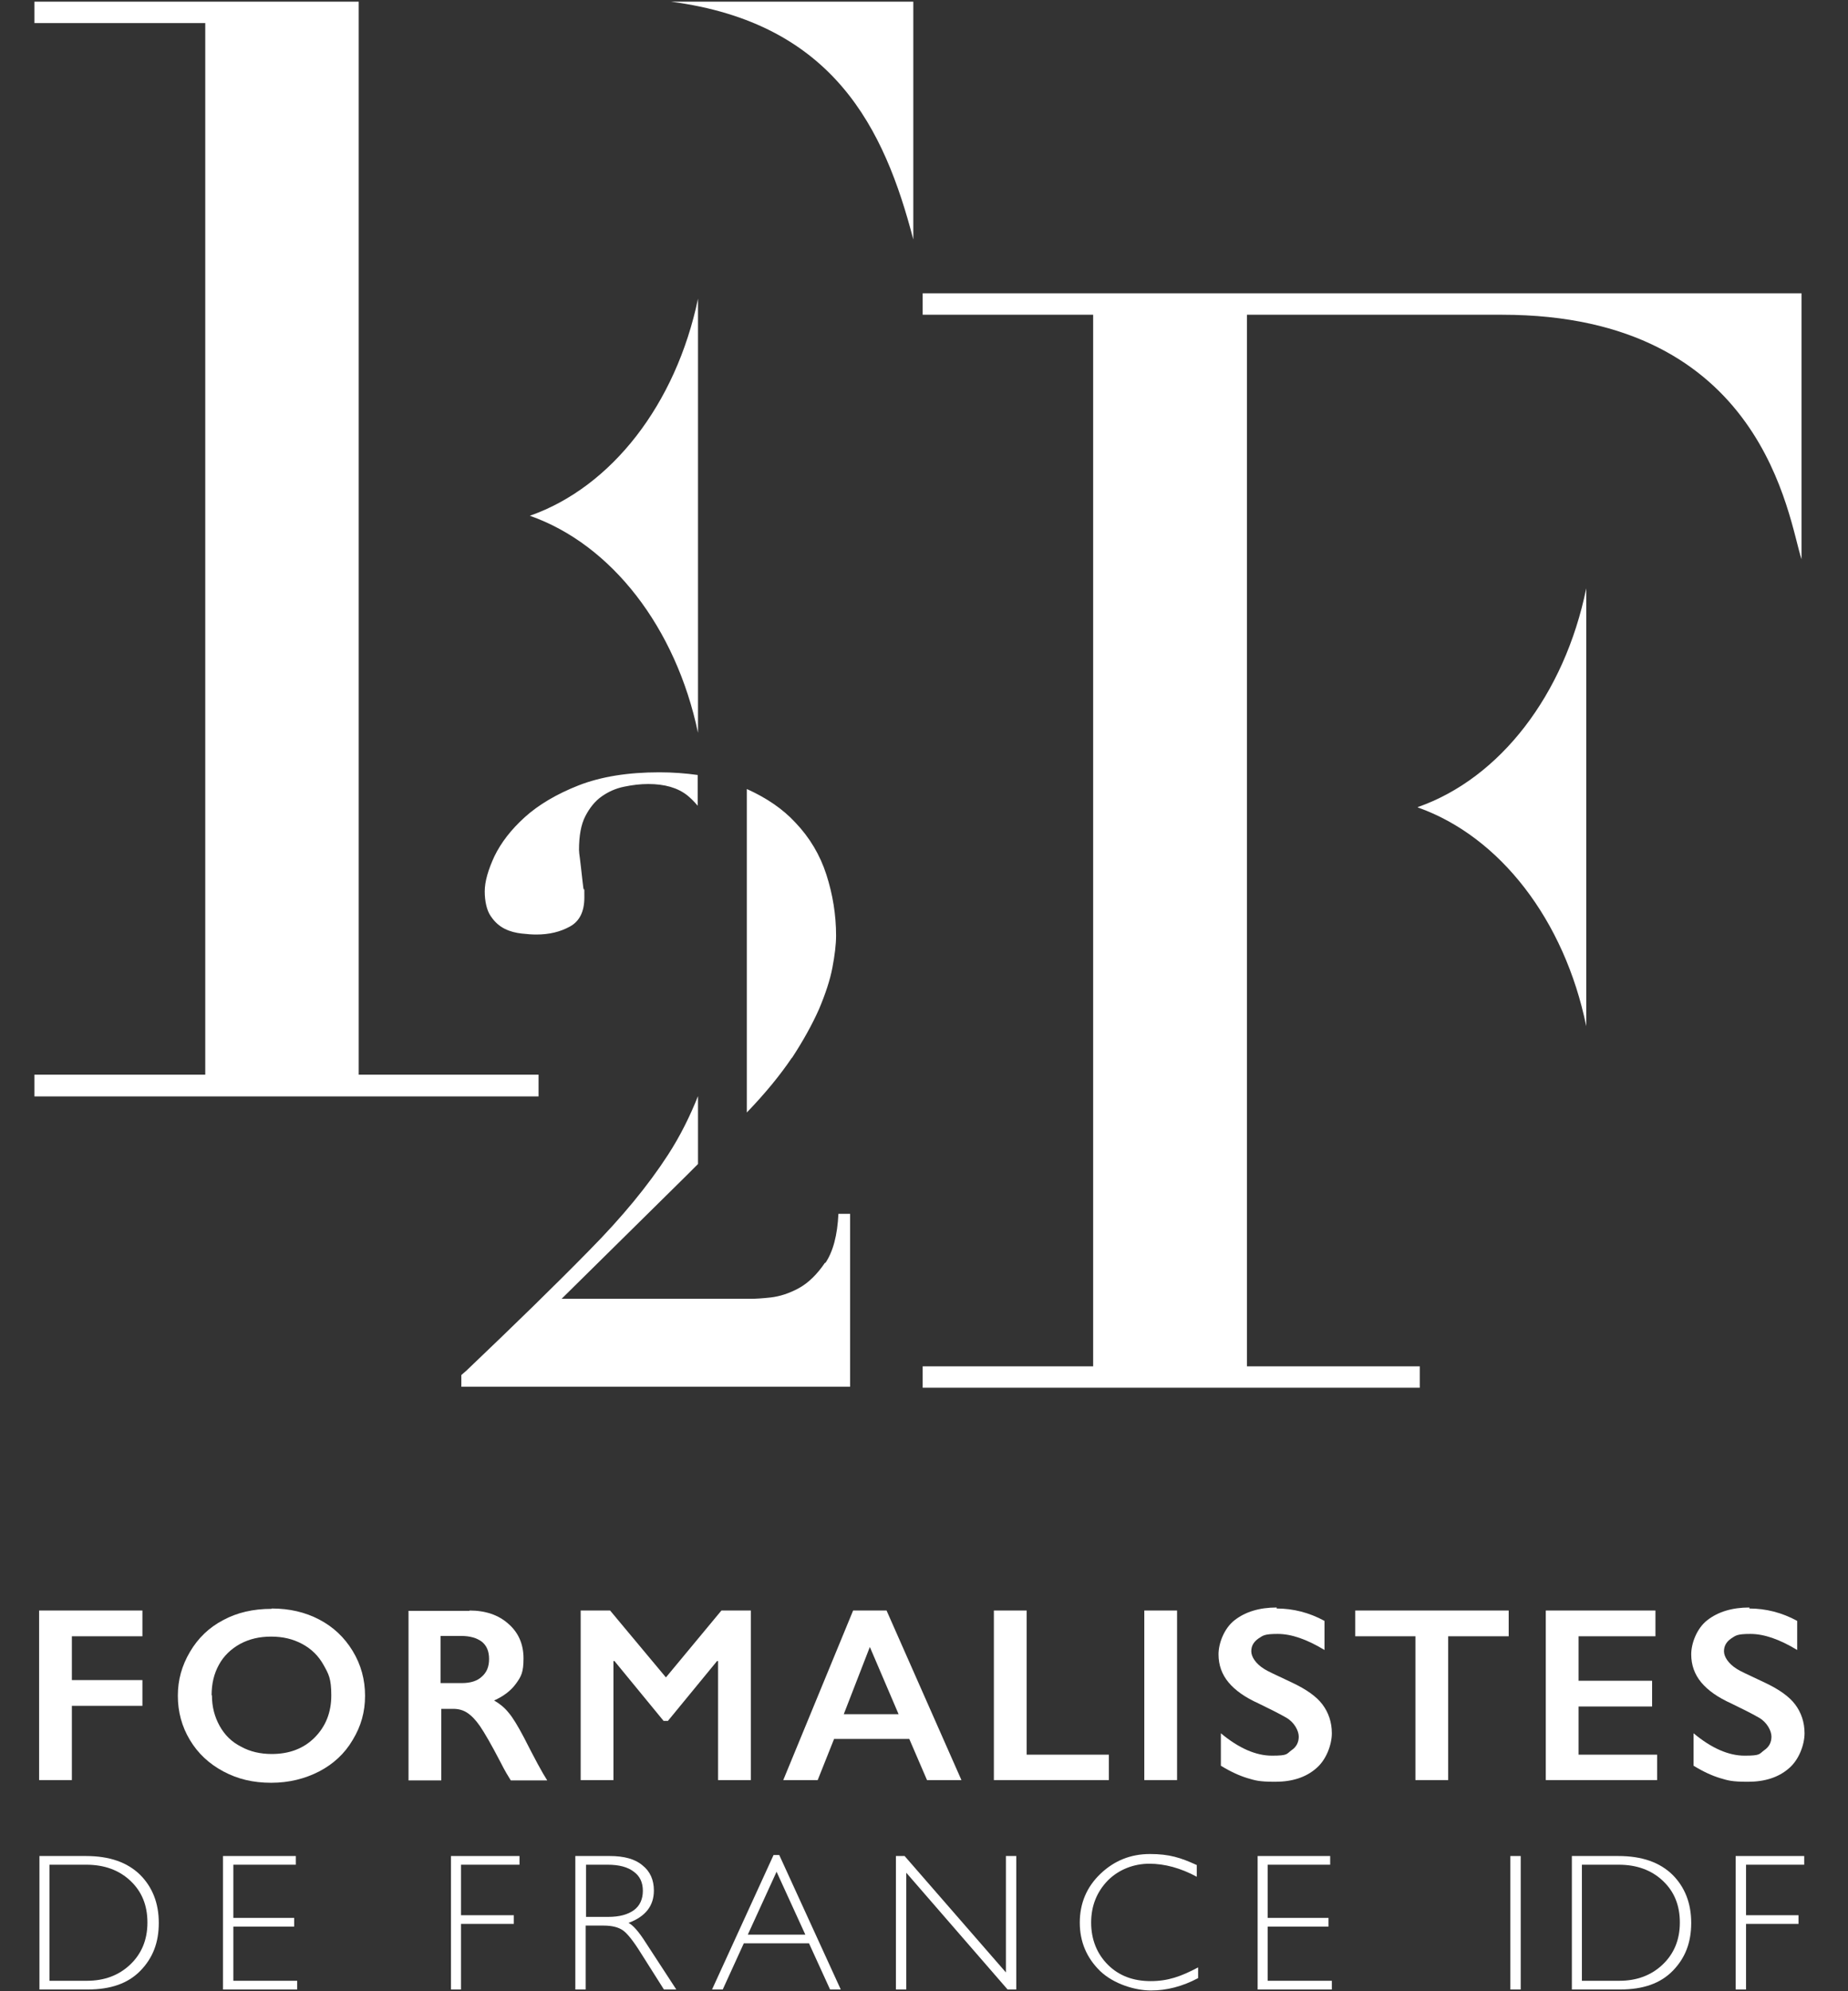 <?xml version="1.0" encoding="UTF-8"?>
<svg id="Calque_1" data-name="Calque 1" xmlns="http://www.w3.org/2000/svg" version="1.1" viewBox="0 0 552.8 595.3">
  <rect x="0" y="0" width="552.8" height="595.3" fill="#333333" stroke="none"/>
  <defs>
    <style>
      .cls-1 {
        fill: #fff;
        stroke-width: 0px;
      }
    </style>
  </defs>
  <polygon class="cls-1" points="42.6 481.5 42.6 489.2 21.5 489.2 21.5 502.3 42.6 502.3 42.6 510 21.5 510 21.5 532.2 11.7 532.2 11.7 481.5 42.6 481.5"/>
  <path class="cls-1" d="M63.4,506.9c0,3.4.8,6.4,2.3,9.1s3.6,4.8,6.4,6.2c2.7,1.5,5.8,2.2,9.2,2.2,5.2,0,9.5-1.6,12.8-4.9,3.3-3.3,5-7.5,5-12.6s-.8-6.4-2.3-9.1c-1.5-2.7-3.6-4.8-6.4-6.3s-5.8-2.2-9.3-2.2-6.5.7-9.3,2.2c-2.7,1.5-4.9,3.6-6.3,6.2-1.5,2.7-2.2,5.7-2.2,9.1M81.3,480.9c5.3,0,10,1.1,14.2,3.3,4.2,2.2,7.5,5.3,10,9.4,2.5,4.1,3.7,8.6,3.7,13.4s-1.2,9.1-3.7,13.2c-2.4,4.1-5.8,7.2-10,9.4-4.3,2.2-9,3.4-14.4,3.4s-10-1.1-14.3-3.4c-4.3-2.3-7.6-5.4-10-9.4s-3.6-8.4-3.6-13.2,1.2-9,3.6-13.1c2.4-4.1,5.7-7.3,9.9-9.5,4.2-2.3,9.1-3.4,14.5-3.4"/>
  <path class="cls-1" d="M138.1,503.2c2.6,0,4.6-.6,6-1.9,1.5-1.3,2.2-3,2.2-5.3s-.7-4-2.2-5.2c-1.5-1.1-3.5-1.7-6.2-1.7h-6.1v14.1h6.2ZM140.4,481.5c4.8,0,8.7,1.3,11.7,4,3,2.6,4.5,6.1,4.5,10.3s-.7,5.4-2.2,7.5c-1.5,2.1-3.7,3.8-6.6,5.1,1.6.9,3.1,2.1,4.3,3.6,1.3,1.5,2.8,4,4.7,7.6,3.1,6.1,5.4,10.4,6.9,12.7h-10.9c-.7-1.1-1.8-2.9-3-5.3-2.8-5.4-4.9-9-6.2-10.9-1.3-1.9-2.6-3.2-3.8-4-1.2-.8-2.6-1.2-4.2-1.2h-3.6v21.4h-9.8v-50.7h18.3Z"/>
  <polygon class="cls-1" points="182.5 481.5 199.2 501.5 215.8 481.5 224.6 481.5 224.6 532.2 214.8 532.2 214.8 496.6 214.5 496.6 199.8 514.5 198.5 514.5 183.8 496.6 183.5 496.6 183.5 532.2 173.7 532.2 173.7 481.5 182.5 481.5"/>
  <path class="cls-1" d="M252.4,512.5h16.4l-8.6-20.1-7.8,20.1ZM265.2,481.5l22.4,50.7h-10.3l-5.3-12.3h-22.5l-4.9,12.3h-10.3l20.9-50.7h10Z"/>
  <polygon class="cls-1" points="307.1 481.5 307.1 524.6 331.7 524.6 331.7 532.2 297.3 532.2 297.3 481.5 307.1 481.5"/>
  <rect class="cls-1" x="342.3" y="481.5" width="9.8" height="50.7"/>
  <path class="cls-1" d="M381.9,480.9c4.9,0,9.7,1.2,14.3,3.7v8.7c-5.3-3.2-9.9-4.8-14-4.8s-4.4.5-5.8,1.4c-1.4,1-2.1,2.2-2.1,3.8s1.3,3.7,3.9,5.3c.7.5,3.5,1.8,8.4,4.1,4.2,2,7.2,4.1,9,6.5,1.8,2.4,2.8,5.3,2.8,8.6s-1.6,7.9-4.7,10.5c-3.1,2.7-7.2,4-12.2,4s-6-.4-8.4-1.1c-2.3-.7-5-1.9-7.9-3.7v-9.7c5.4,4.5,10.5,6.7,15.3,6.7s4.3-.5,5.8-1.6c1.5-1,2.2-2.4,2.2-4.1s-1.3-4.3-3.8-5.7c-2.1-1.2-4.9-2.6-8.2-4.2-4-1.8-7-3.9-9-6.3-2-2.4-3-5.2-3-8.4s1.6-7.7,4.8-10.2c3.2-2.5,7.4-3.8,12.6-3.8"/>
  <polygon class="cls-1" points="451.3 481.5 451.3 489.2 433.2 489.2 433.2 532.2 423.4 532.2 423.4 489.2 405.4 489.2 405.4 481.5 451.3 481.5"/>
  <polygon class="cls-1" points="495.2 481.5 495.2 489.2 472.2 489.2 472.2 502.5 494.2 502.5 494.2 510.2 472.2 510.2 472.2 524.6 495.7 524.6 495.7 532.2 462.4 532.2 462.4 481.5 495.2 481.5"/>
  <path class="cls-1" d="M523.3,480.9c4.9,0,9.7,1.2,14.3,3.7v8.7c-5.3-3.2-9.9-4.8-14-4.8s-4.4.5-5.8,1.4c-1.4,1-2.1,2.2-2.1,3.8s1.3,3.7,3.9,5.3c.7.5,3.5,1.8,8.4,4.1,4.2,2,7.2,4.1,9,6.5,1.8,2.4,2.8,5.3,2.8,8.6s-1.6,7.9-4.7,10.5c-3.1,2.7-7.2,4-12.2,4s-6-.4-8.4-1.1c-2.3-.7-5-1.9-7.9-3.7v-9.7c5.4,4.5,10.5,6.7,15.3,6.7s4.3-.5,5.8-1.6c1.5-1,2.2-2.4,2.2-4.1s-1.3-4.3-3.8-5.7c-2.1-1.2-4.9-2.6-8.2-4.2-4-1.8-7-3.9-9-6.3-2-2.4-3-5.2-3-8.4s1.6-7.7,4.8-10.2c3.2-2.5,7.4-3.8,12.6-3.8"/>
  <path class="cls-1" d="M14.8,557.5v34.7h11.2c5.2,0,9.5-1.6,12.9-4.8,3.4-3.2,5.2-7.4,5.2-12.6s-1.7-9.3-5.1-12.5c-3.4-3.2-7.8-4.8-13.2-4.8h-11ZM11.7,554.9h14c7.1,0,12.4,1.9,16.2,5.6,3.7,3.7,5.6,8.5,5.6,14.4s-1.8,10.5-5.5,14.3c-3.7,3.8-8.9,5.6-15.7,5.6h-14.5v-39.9Z"/>
  <polygon class="cls-1" points="88.5 554.9 88.5 557.5 69.8 557.5 69.8 573.4 88 573.4 88 576 69.8 576 69.8 592.2 88.9 592.2 88.9 594.8 66.7 594.8 66.7 554.9 88.5 554.9"/>
  <polygon class="cls-1" points="155.4 554.9 155.4 557.5 137.9 557.5 137.9 572.6 153.7 572.6 153.7 575.2 137.9 575.2 137.9 594.8 134.9 594.8 134.9 554.9 155.4 554.9"/>
  <path class="cls-1" d="M473.2,557.5v34.7h11.2c5.2,0,9.5-1.6,12.9-4.8,3.4-3.2,5.2-7.4,5.2-12.6s-1.7-9.3-5.1-12.5c-3.4-3.2-7.8-4.8-13.2-4.8h-11ZM470.1,554.9h14c7.1,0,12.4,1.9,16.2,5.6,3.7,3.7,5.6,8.5,5.6,14.4s-1.8,10.5-5.5,14.3c-3.7,3.8-8.9,5.6-15.7,5.6h-14.5v-39.9Z"/>
  <polygon class="cls-1" points="539.7 554.9 539.7 557.5 522.3 557.5 522.3 572.6 538 572.6 538 575.2 522.3 575.2 522.3 594.8 519.2 594.8 519.2 554.9 539.7 554.9"/>
  <polygon class="cls-1" points="451.8 554.9 451.8 594.8 454.9 594.8 454.9 575.2 454.9 572.6 454.9 557.5 454.9 554.9 451.8 554.9"/>
  <path class="cls-1" d="M175.3,557.5v15.6h6.6c3.4,0,5.9-.7,7.7-2s2.7-3.3,2.7-5.8-.9-4.4-2.7-5.7c-1.8-1.4-4.4-2.1-7.8-2.1h-6.5ZM172.2,554.9h10.2c4.3,0,7.6.9,9.8,2.8,2.3,1.8,3.4,4.4,3.4,7.5,0,4.6-2.5,7.8-7.6,9.7,1.3.6,3.1,2.6,5.3,6.1l9,13.8h-3.7l-6.9-10.9c-2.3-3.7-4.1-5.9-5.4-6.8-1.3-.9-3.2-1.4-5.7-1.4h-5.4v19.1h-3.1v-39.9Z"/>
  <path class="cls-1" d="M240.9,578.4l-8.6-18.8-8.6,18.8h17.2ZM233.1,554.6l18.4,40.2h-3.2l-6.3-13.8h-19.5l-6.3,13.8h-3.2l18.4-40.2h1.7Z"/>
  <polygon class="cls-1" points="304 554.9 304 594.8 301.4 594.8 271.1 559.9 271.1 594.8 268 594.8 268 554.9 270.6 554.9 300.9 589.7 300.9 554.9 304 554.9"/>
  <path class="cls-1" d="M358,557.7v3.4c-4.8-2.6-9.6-3.9-14.2-3.9s-9.1,1.7-12.4,5c-3.3,3.4-5,7.6-5,12.6s1.7,9.3,5,12.6c3.3,3.3,7.6,4.9,12.8,4.9s9.1-1.4,14.2-4.1v3.2c-4.7,2.5-9.4,3.7-14.1,3.7s-11.1-1.9-15.2-5.8c-4-3.9-6.1-8.7-6.1-14.5s2.1-10.7,6.2-14.6c4.1-3.9,9-5.9,14.8-5.9s9.2,1.1,14,3.3"/>
  <polygon class="cls-1" points="397.9 554.9 397.9 557.5 379.2 557.5 379.2 573.4 397.4 573.4 397.4 576 379.2 576 379.2 592.2 398.4 592.2 398.4 594.8 376.2 594.8 376.2 554.9 397.9 554.9"/>
  <path class="cls-1" d="M424.1,241.4c24.6,8.7,43.9,33.7,50.4,65.4v-130.9c-6.5,31.8-25.8,56.8-50.4,65.4"/>
  <path class="cls-1" d="M373,87.7h-97v6.4h51v314.4h-51v6.4h148.7v-6.4h-51.7V94.1h76.3c78.6,0,85.6,61.1,89.6,73.1v-79.5h-165.9Z"/>
  <path class="cls-1" d="M158.5,154.2c24.5,8.6,43.7,33.5,50.3,64.9V89.3c-6.6,31.5-25.8,56.3-50.3,64.9"/>
  <path class="cls-1" d="M273.2,71.7V.5h-72.5c48.8,6.4,63.9,38.1,72.5,71.1"/>
  <polygon class="cls-1" points="161.1 321.3 107.3 321.3 107.3 6.9 107.3 .5 61.4 .5 10.3 .5 10.3 6.9 61.4 6.9 61.4 321.3 10.3 321.3 10.3 327.8 161.1 327.8 161.1 321.3"/>
  <path class="cls-1" d="M236.9,316.3c3.4-5.2,6.1-10.1,8.1-14.6,1.9-4.5,3.3-8.7,4-12.4.7-3.7,1.1-6.9,1.1-9.6,0-6.2-1-12.3-2.9-18.2-1.9-5.9-5-11.1-9.3-15.6-3.8-4.1-8.7-7.4-14.5-10v96.7c5.5-5.7,10-11.2,13.5-16.4"/>
  <path class="cls-1" d="M246.8,377.5c-2.3,3.4-4.9,6-7.8,7.6-2.9,1.6-5.8,2.5-8.4,2.8-2.7.3-4.6.4-5.8.4h-56.8l37.3-36.8,3.5-3.5v-20.3c-2.4,6-5.3,11.9-9,17.6-5.9,9.1-13.7,18.6-23.6,28.6-9.8,10-22.1,22-36.7,35.9l-1.5,1.3v3.5h116.3v-51.7h-3.5c-.3,6.4-1.6,11.3-3.9,14.7"/>
  <path class="cls-1" d="M197.2,230.9c-9.4,0-17.4,1.3-24.1,3.9-6.6,2.6-12,5.8-16.1,9.5-4.1,3.7-7.1,7.6-9.1,11.7-1.9,4.1-2.9,7.6-2.9,10.5s.6,5.7,1.8,7.4c1.2,1.8,2.6,3,4.2,3.8s3.3,1.2,5,1.4c1.8.2,3.2.3,4.4.3,3.9,0,7.2-.8,10.1-2.4s4.3-4.5,4.3-8.7,0-1.4-.3-2.8c-.2-1.3-.3-2.8-.5-4.3s-.3-2.9-.5-4.3-.3-2.3-.3-2.8c0-4.2.6-7.6,1.9-10.1,1.3-2.5,2.9-4.5,4.9-5.9,2-1.4,4.2-2.4,6.7-2.9,2.4-.5,4.8-.8,7.2-.8,4.9,0,8.8,1.1,11.7,3.4,1.1.9,2.1,1.9,3.1,3.1v-9.2c-3.6-.5-7.4-.8-11.5-.8"/>
</svg>